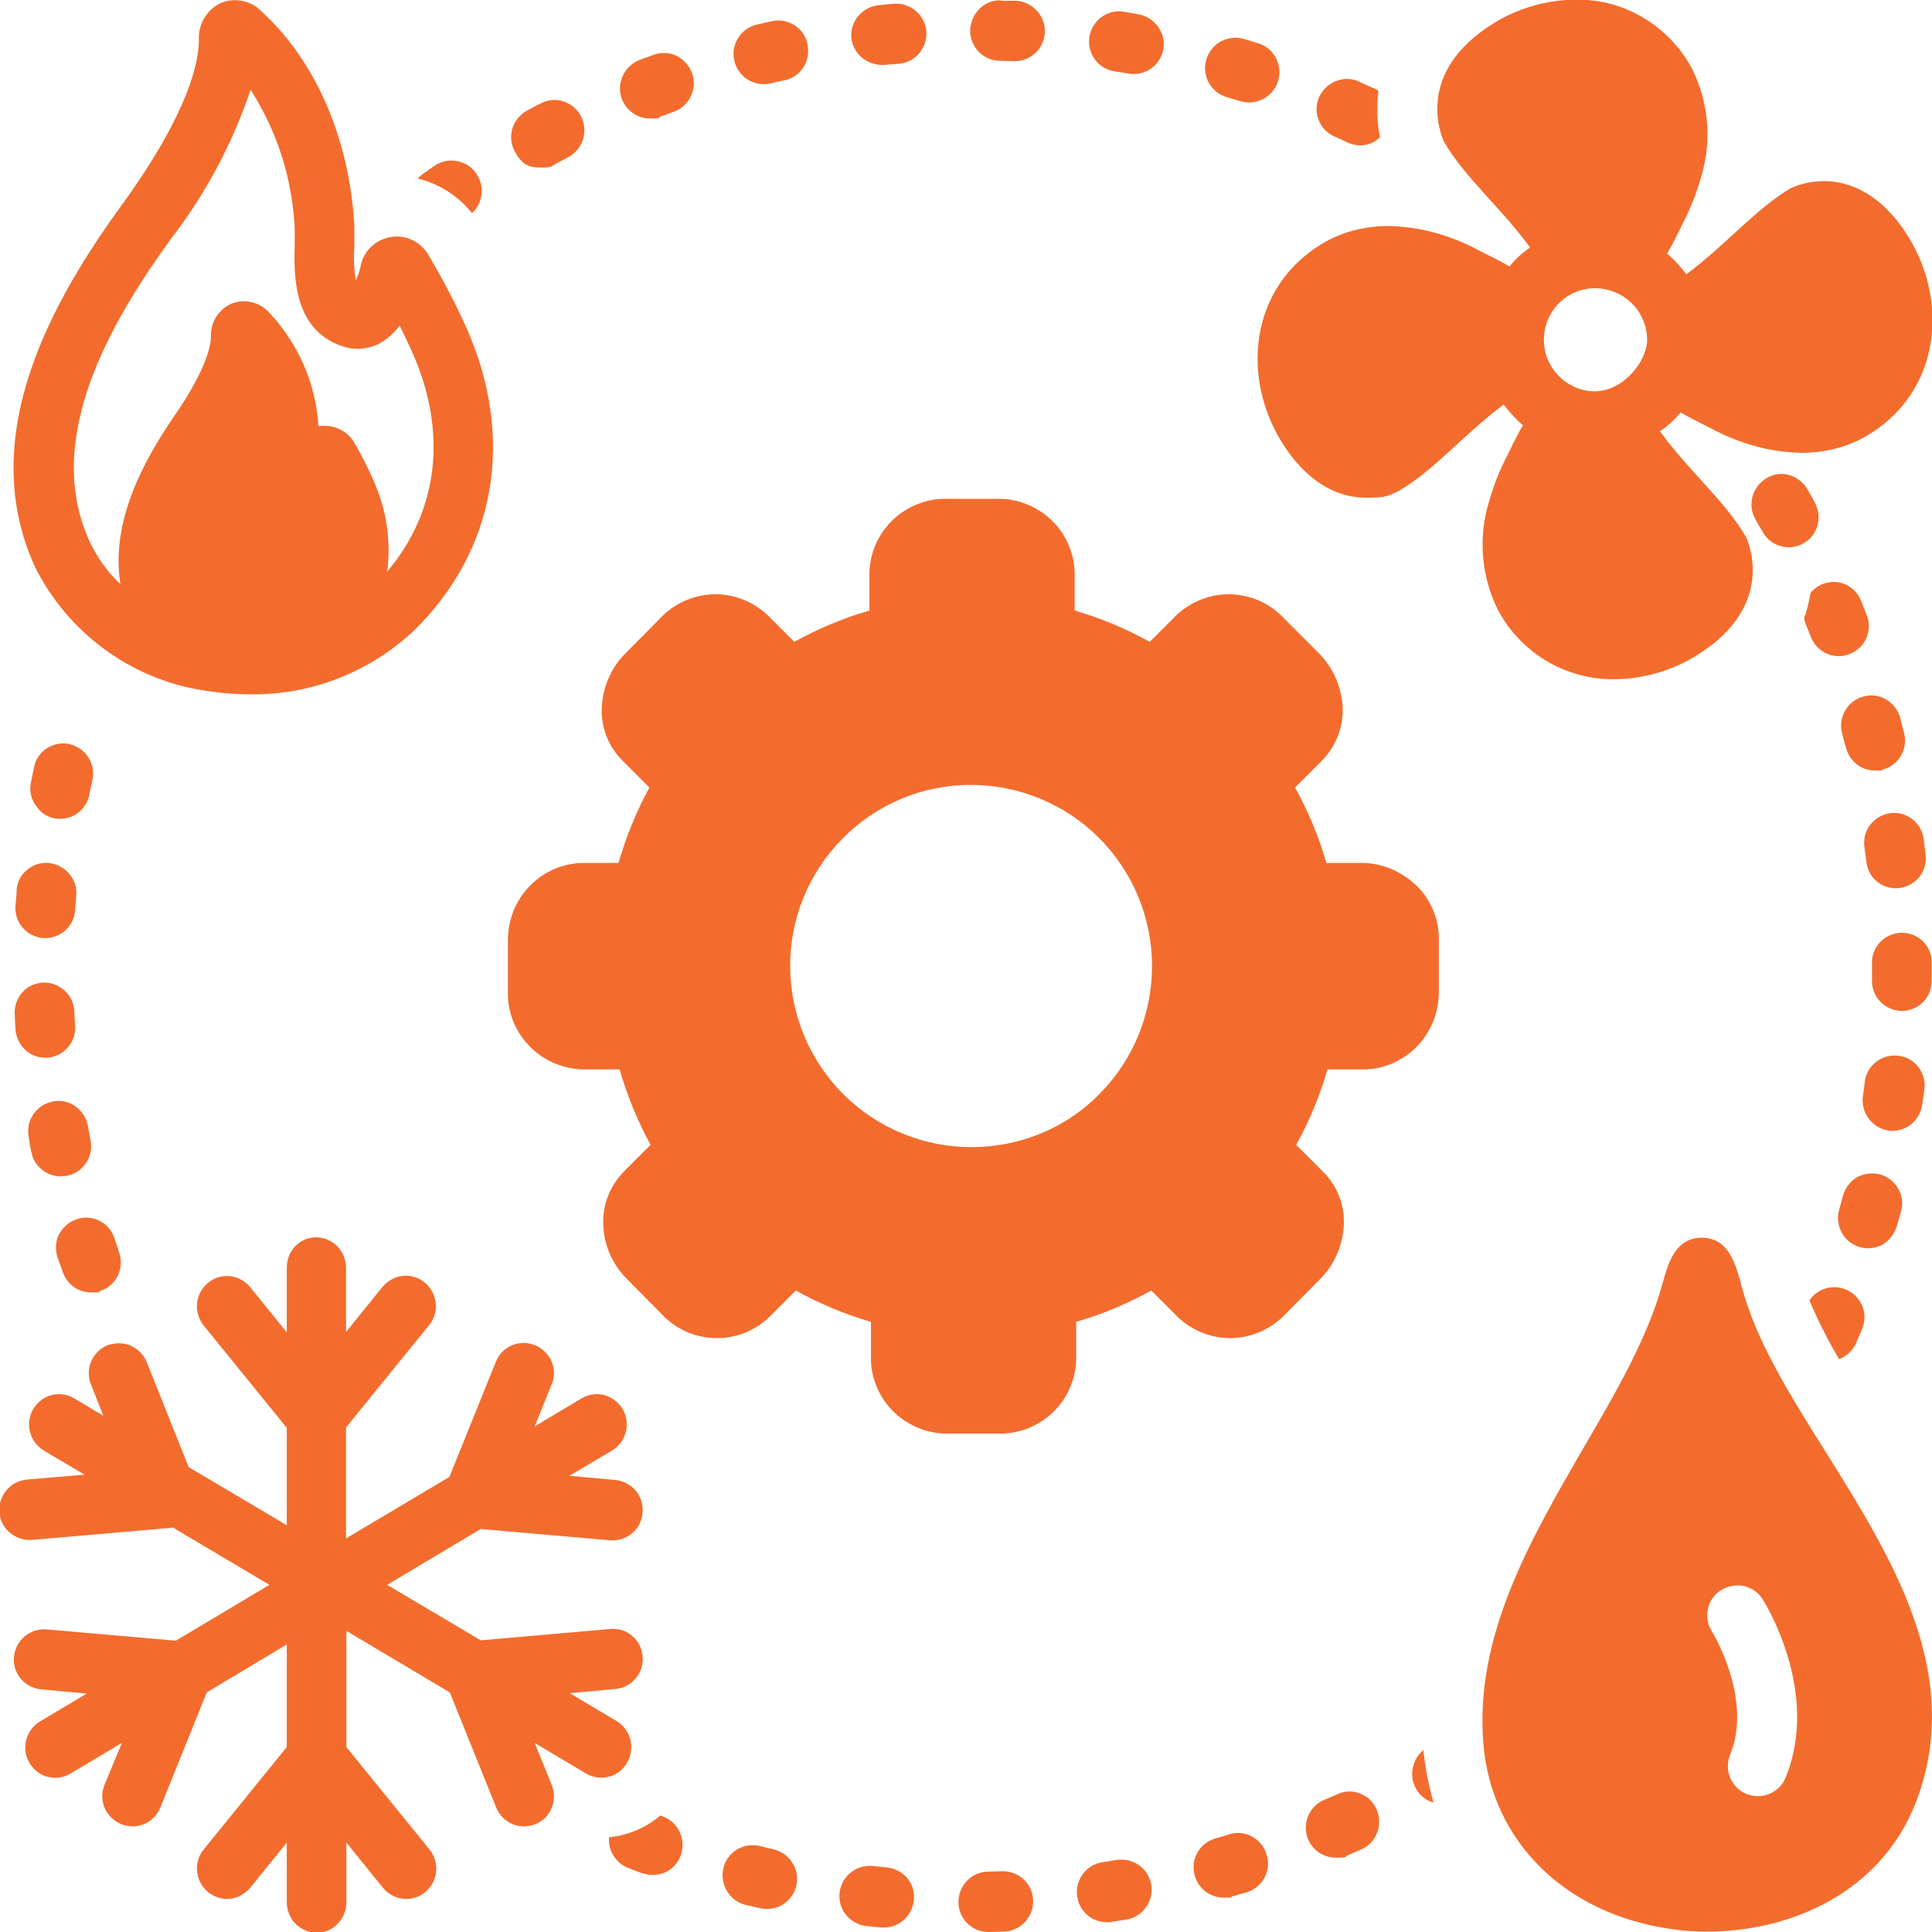 <svg xmlns="http://www.w3.org/2000/svg" viewBox="0 0 512 512"><defs><style>      .cls-1 {        fill: #f36c2d;      }    </style></defs><g><g id="Layer_1"><g><path class="cls-1" d="M361.6,228.7h-10.1c-2-7-4.8-13.7-8.3-20l7.2-7.2h0c3.8-3.9,5.7-9.1,5.4-14.5-.4-5.3-2.6-10.2-6.4-14l-9.1-9.1h0c-3.6-3.9-8.6-6.2-14-6.4-5.3-.2-10.5,1.8-14.4,5.4l-7.2,7.2c-6.3-3.5-13-6.3-19.9-8.3v-10.2c-.2-5.3-2.5-10.4-6.4-14s-9.1-5.6-14.4-5.4h-12.8c-5.3-.2-10.5,1.8-14.4,5.4-3.9,3.6-6.2,8.7-6.4,14v10.2c-6.9,2-13.6,4.8-19.9,8.3l-7.2-7.2c-3.9-3.6-9.1-5.6-14.4-5.4-5.3.2-10.4,2.5-14,6.4l-9,9.1h0c-3.8,3.7-6,8.7-6.4,14-.4,5.4,1.6,10.7,5.4,14.5l7.2,7.2h0c-3.5,6.4-6.2,13.1-8.2,20h-9.9c-5.3.2-10.3,2.5-14,6.5-3.6,3.9-5.5,9.1-5.4,14.4v12.9c-.2,5.3,1.7,10.5,5.4,14.4,3.6,3.9,8.6,6.2,14,6.5h10.2c2,7,4.8,13.7,8.2,20l-7.2,7.2h0c-3.7,3.9-5.7,9.1-5.3,14.5.3,5.3,2.6,10.3,6.4,14l9,9.1h0c3.6,3.9,8.6,6.2,14,6.4s10.5-1.8,14.4-5.4l7.2-7.2h0c6.3,3.5,13,6.3,19.9,8.3v10.2c.2,5.3,2.5,10.4,6.4,14s9.1,5.6,14.4,5.4h12.8c5.3.2,10.5-1.8,14.4-5.4s6.2-8.7,6.4-14v-10.2c6.9-2,13.6-4.8,19.9-8.3l7.2,7.2c3.9,3.6,9.1,5.6,14.4,5.4s10.3-2.5,14-6.4l9-9.1h0c3.8-3.7,6-8.7,6.4-14,.4-5.4-1.6-10.7-5.4-14.5l-7.2-7.2h0c3.5-6.3,6.3-13.1,8.3-20h10.1c5.3-.2,10.3-2.5,14-6.5,3.6-3.9,5.5-9.1,5.4-14.4v-12.9c.2-5.3-1.7-10.5-5.4-14.4-4-4-9-6.3-14.3-6.5h0ZM257.8,304c-12.8.1-25-4.9-34.1-13.8-9.1-9-14.2-21.2-14.3-33.9-.1-12.8,4.9-25,13.9-34.1s21.2-14.2,33.9-14.2,25,5,34,14,14.1,21.2,14.1,34-5,24.9-13.9,33.9c-8.8,9-20.9,14-33.6,14.1h0Z"></path><path class="cls-1" d="M450.9,46.6c2.8-9.4,1.9-19.6-2.5-28.4-3-5.6-7.4-10.2-12.9-13.5S423.8-.2,417.5-.1C409,0,400.8,2.6,393.8,7.5c-19.5,13.4-11.1,30.1-11.1,30.1,5.5,9.5,14.9,17.2,22.8,28h0c-2.1,1.4-3.9,3.1-5.5,5-3.2-1.9-7.1-3.7-8-4.2-3.9-2.1-8.1-3.8-12.4-4.9-3.8-1-7.7-1.5-11.6-1.6-5.8,0-11.5,1.3-16.6,4.1-20.8,11.7-22.8,37.1-10.6,54.9,7.2,10.5,15.3,13,21.2,13s5.9-.6,8.7-1.8c9.4-5.5,17.1-14.9,27.8-22.9h0c1.5,2,3.2,3.9,5.1,5.5-1.9,3.2-3.7,7.1-4.2,8.1h0c-2.1,4-3.7,8.2-4.9,12.5-2.8,9.4-1.9,19.6,2.5,28.4,3,5.6,7.4,10.2,12.9,13.5,5.4,3.2,11.7,4.9,18,4.8,8.5-.1,16.7-2.7,23.7-7.6,19.5-13.4,11.1-30.1,11.1-30.1-5.5-9.5-14.9-17.2-22.8-28,2.1-1.4,3.9-3.1,5.5-5,3.2,1.9,7.1,3.7,8,4.2,3.9,2.1,8.1,3.8,12.4,4.9,3.8,1,7.7,1.5,11.6,1.6,5.8,0,11.5-1.3,16.6-4.1,20.8-11.7,22.8-37.1,10.6-54.9-7.2-10.5-15.3-13-21.2-13h0c-3,0-5.9.6-8.7,1.8-9.4,5.5-17.1,14.9-27.8,22.9h0c-1.5-2-3.2-3.9-5.1-5.5,1.9-3.2,3.7-7.1,4.2-8.1,2.1-4,3.7-8.2,4.9-12.5h0ZM422.6,103.7h0c-5.5,0-10.4-3.5-12.5-8.6-2-5.1-.8-11,3.1-14.8,3.9-3.9,9.8-5,14.9-2.8,5.1,2.1,8.4,7.1,8.4,12.6s-6.2,13.6-13.9,13.6h0Z"></path><path class="cls-1" d="M16.6,337c1.1,3.3,4.1,5.5,7.5,5.5s1.7-.1,2.5-.4c4.2-1.4,6.4-5.9,5-10.1-.4-1.2-.8-2.4-1.2-3.7h0c-.6-2-2-3.7-3.9-4.7s-4.1-1.2-6.1-.5c-2,.6-3.7,2.1-4.7,3.9s-1.1,4.1-.5,6.1c.5,1.4,1,2.7,1.4,3.9h0Z"></path><path class="cls-1" d="M173.3,14.5c-1.3.5-2.6.9-3.8,1.4-3.6,1.4-5.7,5.1-5.1,8.9.7,3.8,4,6.6,7.8,6.6s1.9-.2,2.8-.5c1.2-.4,2.4-.9,3.6-1.3h0c4.1-1.5,6.3-6.1,4.8-10.2-.7-2-2.2-3.6-4.1-4.6-1.8-.9-4-1-6-.3h0Z"></path><path class="cls-1" d="M8.3,305.3c.4,2.1,1.6,3.9,3.4,5.1s3.9,1.6,6,1.2,3.9-1.6,5.1-3.4,1.6-3.9,1.2-6c-.2-1.2-.5-2.5-.7-3.8-.4-2.1-1.5-3.9-3.3-5.2s-3.9-1.7-6-1.3c-2.1.4-3.9,1.6-5.1,3.3-1.2,1.7-1.7,3.9-1.3,6,.2,1.4.4,2.8.7,4.1h0Z"></path><path class="cls-1" d="M143.3,27.4c-1.2.6-2.4,1.2-3.6,1.9h0c-3.9,2.1-5.4,6.9-3.3,10.8s4.1,4.3,7,4.3,2.6-.3,3.7-.9c1.1-.6,2.3-1.2,3.4-1.8,3.9-2,5.5-6.8,3.5-10.8-.9-1.9-2.6-3.3-4.6-4-2-.7-4.2-.5-6.1.5h0Z"></path><path class="cls-1" d="M481,133.3c-.6-1.2-1.3-2.4-2-3.6-1-1.8-2.8-3.2-4.8-3.8-2-.6-4.2-.3-6,.8-3.8,2.2-5.2,7.1-3,10.9.6,1.1,1.2,2.2,1.9,3.3,1,1.9,2.7,3.2,4.7,3.8s4.2.4,6.1-.7c3.7-2,5.2-6.8,3.1-10.7h0Z"></path><path class="cls-1" d="M4.1,272.8c.3,4.2,3.7,7.5,7.9,7.5h.5c4.4-.3,7.7-4.1,7.4-8.5-.1-1.3-.2-2.6-.2-3.8-.1-2.1-1-4.1-2.6-5.5s-3.6-2.2-5.7-2.1-4.1,1-5.5,2.6-2.1,3.6-2,5.7c.1,1.4.1,2.8.2,4.1h0Z"></path><path class="cls-1" d="M502.4,235.4c2.3,0,4.4-1,6-2.7,1.5-1.7,2.2-4,1.9-6.2-.2-1.4-.3-2.7-.5-4.1-.3-2.1-1.3-4-3-5.3s-3.8-1.9-5.9-1.6c-2.1.3-4,1.4-5.3,3.1-1.3,1.7-1.8,3.8-1.5,5.9.2,1.3.3,2.5.5,3.8.4,4.1,3.8,7.1,7.8,7.1h0Z"></path><path class="cls-1" d="M488.2,194.4c.3,1.2.6,2.5,1,3.7.9,3.6,4,6.1,7.7,6.1s1.3-.1,1.9-.2c4.3-1.1,6.9-5.4,5.8-9.7-.3-1.3-.7-2.6-1-4-.5-2-1.9-3.8-3.7-4.9-1.8-1.1-4-1.4-6.1-.8-2,.5-3.8,1.9-4.8,3.7-1.1,1.9-1.4,4-.8,6.1h0Z"></path><path class="cls-1" d="M205,490.1c-1.2-.3-2.5-.6-3.7-.9-4.3-1-8.6,1.6-9.6,5.9s1.6,8.6,5.8,9.7c1.3.3,2.7.6,4,.9.6.1,1.2.2,1.8.2,4.1,0,7.4-3.1,7.9-7.1.4-4.1-2.3-7.8-6.2-8.7h0Z"></path><path class="cls-1" d="M4.4,236c0,1.4-.2,2.7-.3,4.1-.3,4.4,3,8.2,7.4,8.5h.5c4.2,0,7.7-3.3,7.9-7.5.1-1.3.2-2.6.3-3.8.2-2.1-.5-4.2-1.9-5.8s-3.3-2.6-5.4-2.8c-2.1-.2-4.2.5-5.8,1.9-1.6,1.3-2.6,3.2-2.7,5.4h0Z"></path><path class="cls-1" d="M15.9,217c3.8,0,7.1-2.7,7.8-6.5.2-1.3.5-2.5.8-3.8.4-2.1.1-4.2-1.1-6-1.1-1.8-3-3-5-3.5s-4.2,0-6,1.1c-1.8,1.2-3,3-3.4,5.1-.3,1.3-.5,2.7-.8,4-.5,2.3.1,4.8,1.7,6.6,1.4,2,3.7,3,6,3h0Z"></path><path class="cls-1" d="M125.1,56.5c2.9-2.7,3.4-7.1,1.2-10.4-1.2-1.8-3-3-5.1-3.4s-4.2,0-6,1.2c-1.1.8-2.2,1.5-3.3,2.3h0c-.4.3-.8.7-1.2,1.1,5.7,1.4,10.7,4.6,14.4,9.2h0Z"></path><path class="cls-1" d="M204.6,5.6c-1.3.3-2.7.6-4,.9-4.3,1-7,5.3-6,9.6,1,4.3,5.3,7,9.6,6,1.2-.3,2.5-.6,3.7-.8,4.3-.9,7-5.1,6.1-9.5-.8-4.3-5-7.1-9.4-6.2h0Z"></path><path class="cls-1" d="M504,247.2c-4.4,0-8,3.6-7.9,8v4.6h0c-.1,4.4,3.4,8,7.8,8.1h.1c4.4,0,7.9-3.5,7.9-7.9v-4.9h0c.1-4.3-3.4-7.9-7.9-7.9Z"></path><path class="cls-1" d="M502.7,324.9c.4-1.3.7-2.6,1.1-3.9.6-2,.3-4.2-.8-6.1-1.1-1.8-2.8-3.2-4.9-3.7s-4.2-.2-6,.8c-1.8,1.1-3.1,2.8-3.7,4.9-.3,1.2-.7,2.5-1,3.7h0c-.6,2-.3,4.2.7,6.1s2.8,3.2,4.8,3.8c2,.6,4.2.3,6.1-.7,1.8-1.2,3.1-2.9,3.7-4.9h0Z"></path><path class="cls-1" d="M509.4,292.8c.2-1.4.4-2.7.6-4.1h0c.3-2.1-.3-4.2-1.6-5.9-1.3-1.7-3.2-2.8-5.3-3-2.1-.3-4.2.3-5.9,1.6-1.7,1.3-2.8,3.2-3,5.3-.2,1.3-.3,2.5-.5,3.8-.6,4.4,2.4,8.4,6.7,9.1.4.1.8.1,1.1.1,4,0,7.3-3,7.9-6.9h0Z"></path><path class="cls-1" d="M296,492.9c-1.3.2-2.5.4-3.8.6-4.1.6-7.1,4.3-6.8,8.5.3,4.2,3.7,7.4,7.9,7.4s.8,0,1.2-.1c1.3-.2,2.7-.4,4-.6h0c4.3-.7,7.3-4.8,6.6-9.2-.7-4.3-4.7-7.2-9.1-6.6h0Z"></path><path class="cls-1" d="M265.6,495.9c-1.3,0-2.5.1-3.8.1-4.4.1-7.8,3.7-7.8,8.1s3.6,7.9,7.9,7.9h.1c1.4,0,2.7-.1,4.1-.1h0c4.4-.2,7.8-3.9,7.7-8.2-.1-4.5-3.8-7.9-8.2-7.8Z"></path><path class="cls-1" d="M265.3.1c-2.1-.1-4.2.7-5.7,2.2-1.5,1.5-2.4,3.5-2.5,5.6-.1,4.4,3.3,8.1,7.7,8.2,1.3,0,2.6.1,3.8.1h.4c4.3,0,7.8-3.5,7.9-7.8s-3.3-7.9-7.6-8.2c-1.3,0-2.6,0-4,0h0Z"></path><path class="cls-1" d="M235.1,494.9c-1.3-.1-2.5-.3-3.8-.4-4.4-.4-8.3,2.7-8.8,7.1s2.7,8.3,7,8.8c1.3.1,2.7.3,4,.4h.8c4.2,0,7.7-3.4,7.9-7.6.3-4.2-2.8-7.8-7.1-8.3h0Z"></path><path class="cls-1" d="M233.6,17.2h.8c1.3-.1,2.5-.2,3.8-.3,4.4-.4,7.6-4.2,7.3-8.6-.4-4.4-4.2-7.6-8.6-7.3-1.4.1-2.7.2-4.1.4-4.2.4-7.4,4.1-7.2,8.3.2,4.1,3.7,7.4,8,7.5h0Z"></path><path class="cls-1" d="M325,25.7c1.2.4,2.4.7,3.7,1.1,4.2,1.3,8.7-1.1,10-5.3s-1-8.7-5.2-10c-1.3-.4-2.6-.8-3.9-1.2-4.2-1.2-8.6,1.2-9.9,5.4-1.3,4.3,1.1,8.7,5.3,10h0Z"></path><path class="cls-1" d="M354.4,475.5c-1.2.5-2.3,1-3.5,1.5-3.5,1.5-5.4,5.2-4.7,8.9s4,6.4,7.8,6.4,2.1-.2,3.1-.6c1.2-.5,2.5-1.1,3.7-1.6,4-1.8,5.8-6.5,4-10.6-.8-1.9-2.4-3.5-4.4-4.2-1.9-.8-4.1-.7-6,.2h0Z"></path><path class="cls-1" d="M325.8,486.1c-1.2.4-2.4.7-3.7,1.1-3.8,1.1-6.3,4.8-5.7,8.8.5,3.9,3.9,6.9,7.9,6.9s1.4-.1,2.1-.3c1.3-.4,2.6-.7,3.9-1.1h0c4.2-1.2,6.7-5.7,5.4-9.9-1.2-4.3-5.7-6.8-9.9-5.5h0Z"></path><path class="cls-1" d="M301.8,3.8c-1.3-.2-2.7-.5-4-.7-4.3-.7-8.4,2.3-9.1,6.7-.7,4.3,2.3,8.4,6.6,9.1,1.3.2,2.5.4,3.8.6h0c.5.1.9.1,1.4.1,4.1,0,7.6-3.2,7.9-7.3.3-4-2.6-7.7-6.6-8.5h0Z"></path><path class="cls-1" d="M66.4,184c16,.2,31.4-5.8,43.1-16.7,22-21.3,27.2-51.5,13.9-80.9h0c-2.8-6.2-6-12.3-9.5-18.2-1.9-3.8-6-6.1-10.2-5.4-4.2.6-7.6,3.9-8.2,8.1-.3,1.2-.7,2.3-1.2,3.4-.5-3-.6-6.1-.4-9.1,0-2,0-3.9,0-5.5-1.3-22.9-10.2-43.4-24.3-56.4-2.8-3.1-7.3-4.1-11.1-2.5-3.8,1.8-6.1,5.8-5.8,10.1,0,4.6-2,18-20.2,43.1C14.7,78.5-7,115.2,9.4,150.5h0c8.7,17.2,25.1,29.3,44.1,32.4,4.3.7,8.6,1.1,12.9,1.1h0ZM68.5,10.9h-7.9,7.9ZM31.9,154.8c-3.4-3.2-6.1-7-8.1-11.2-12.8-27.6,6.1-59,21.5-80.3,9.2-11.9,16.3-25.2,21.1-39.5,7.1,11,11.1,23.7,11.7,36.8,0,1.2,0,2.6,0,4.1-.2,8-.6,23,13.1,27.2,3.2,1,6.7.6,9.6-1,2-1.2,3.7-2.7,5.1-4.6,1.1,2.1,2.1,4.4,3.2,6.7,9.6,21.3,7.2,42.3-6.5,58.5,1.1-8.1-.2-16.4-3.5-23.9-1.5-3.4-3.1-6.7-5-9.9-1.7-3.3-5.3-5.2-9.1-4.8-.2,0-.4,0-.6,0-.7-11.3-5.4-22-13.2-30.2-2.5-2.7-6.5-3.6-9.9-2.2-3.4,1.5-5.6,5-5.4,8.8,0,1.6-.7,7.8-9.4,20.5-8,11.6-17.3,28-14.6,44.9h0Z"></path><path class="cls-1" d="M175.7,481.4c-.2-.1-.5-.2-.7-.3-3.8,3.3-8.6,5.3-13.6,5.8-.3,3.5,1.8,6.8,5,8.1,1.3.5,2.5,1,3.8,1.4,2,.7,4.2.6,6.1-.2,1.9-.9,3.4-2.5,4.1-4.5,1.5-4.2-.6-8.8-4.7-10.3h0Z"></path><path class="cls-1" d="M166.2,467.1c2.2-3.8,1-8.7-2.8-11l-12.4-7.4,12.1-1.1h0c4.4-.4,7.6-4.3,7.2-8.7-.2-2.1-1.2-4.1-2.8-5.4-1.6-1.4-3.7-2-5.8-1.8l-34.3,3-24.8-14.7,24.8-14.8,34.3,3h.7c4.3,0,7.8-3.4,7.9-7.7.2-4.3-3-7.9-7.3-8.3l-12.1-1.1,11.3-6.7c3.8-2.3,5-7.2,2.8-11-1.1-1.8-2.8-3.1-4.9-3.7-2-.5-4.2-.2-6,.9l-12.4,7.4,4.5-11.1c1.7-4.1-.3-8.7-4.4-10.4-2-.8-4.1-.8-6.1,0-1.9.8-3.5,2.4-4.3,4.4l-12.3,30.5-27.4,16.3v-29.4l22-27.1c2.8-3.4,2.3-8.4-1.1-11.3-1.6-1.3-3.7-2-5.8-1.8-2.1.2-4,1.3-5.4,2.9l-9.7,12v-17c0-2.1-.8-4.2-2.3-5.7s-3.5-2.4-5.6-2.4-4.1.8-5.6,2.4-2.2,3.6-2.2,5.7v17.1l-9.7-12c-1.3-1.6-3.3-2.7-5.4-2.9-2.1-.2-4.2.4-5.8,1.8-3.4,2.8-3.9,7.8-1.1,11.3l22,27.1v25.8l-26-15.4-11.1-27.8c-.8-2-2.3-3.5-4.3-4.4-1.9-.8-4.1-.8-6.1-.1-4.1,1.7-6,6.3-4.4,10.4l3.3,8.3-7.7-4.6c-1.8-1.1-4-1.4-6-.9s-3.8,1.9-4.9,3.7c-2.2,3.8-1,8.7,2.8,11l10.8,6.4-15.3,1.3c-4.2.4-7.4,4-7.3,8.3s3.7,7.6,7.9,7.7h.7l36.9-3.2c.2,0,.3-.1.5-.1l25.6,15.2-24.8,14.8-34.3-3h0c-4.4-.3-8.2,2.9-8.6,7.3-.4,4.4,2.9,8.2,7.2,8.6l12.1,1.1-12.4,7.4c-3.8,2.3-5,7.2-2.8,11,1.1,1.8,2.8,3.2,4.9,3.7,2,.5,4.2.2,6-.9l13.6-8.1-4.6,11.1h0c-1.7,4.1.3,8.7,4.4,10.4,2,.8,4.2.8,6.1,0,1.9-.8,3.5-2.4,4.3-4.4l12.3-30.5,21.2-12.7v27.2l-22,27.1c-2.8,3.4-2.3,8.4,1.1,11.3,1.6,1.3,3.7,2,5.8,1.8s4-1.3,5.4-2.9l9.7-12v15.8c0,2.1.8,4.2,2.3,5.7s3.5,2.4,5.6,2.4,4.1-.8,5.6-2.4,2.3-3.5,2.3-5.7v-15.8l9.7,12c1.3,1.6,3.3,2.7,5.4,2.9,2.1.2,4.2-.4,5.8-1.8,3.4-2.8,3.9-7.8,1.1-11.3l-22-27.1v-30.8l27.4,16.3,12.3,30.5c.8,2,2.3,3.5,4.3,4.4,1.9.8,4.1.8,6.1,0s3.5-2.3,4.3-4.3.8-4.1,0-6.1l-4.5-11.1,13.6,8.1c1.2.7,2.6,1.1,4,1.1,2.9,0,5.5-1.5,6.9-4h0Z"></path><path class="cls-1" d="M375.3,474.1c1,1.8,2.7,3.1,4.6,3.6-1.3-4.5-2.2-9.2-2.7-13.9-3,2.5-3.9,6.9-1.9,10.3h0Z"></path><path class="cls-1" d="M491.9,355.9c.5-1.3,1.1-2.5,1.6-3.8,1.7-4.1-.3-8.7-4.4-10.4-3.5-1.4-7.5-.2-9.6,2.9,2.3,5.4,4.9,10.6,7.9,15.6,2-.8,3.7-2.4,4.5-4.3h0Z"></path><path class="cls-1" d="M461.5,340.7c-1.5-5.6-3.3-12.6-10.4-12.7h-.1c-7.1,0-9,7-10.4,12.1-3.9,14.3-12.2,28.6-21,43.7-14.2,24.5-28.8,49.8-26.5,78.2,2.1,25.9,21.6,45.2,49.7,49.2,3.2.5,6.4.7,9.6.7,21.9,0,46.2-10.2,55.5-34.7,12.7-33.7-6.7-64.6-23.8-92-9.7-15.4-18.9-30.1-22.6-44.5h0ZM473.2,471.1c-.8,2-2.4,3.5-4.3,4.3-2,.8-4.2.8-6.1,0-2-.8-3.5-2.4-4.3-4.3-.8-2-.8-4.2,0-6.1,6.1-14.8-4.7-32.5-4.8-32.6-2.4-3.7-1.3-8.7,2.4-11,1.8-1.1,3.9-1.5,6-1.1,2.1.5,3.9,1.7,5,3.5.6.9,15.4,24.6,6.1,47.3h0Z"></path><path class="cls-1" d="M363.8,23.3c-1.2-.6-2.5-1.1-3.7-1.7-1.9-.9-4.1-.9-6.1-.1s-3.5,2.3-4.4,4.2c-1.8,4,0,8.7,4.1,10.5,1.2.5,2.3,1,3.5,1.6h0c2.9,1.3,6.2.8,8.5-1.4-.8-4-.9-8.2-.4-12.3-.4-.3-.9-.6-1.5-.8h0Z"></path><path class="cls-1" d="M479.9,168.8c.8,2,2.3,3.6,4.2,4.4,1.9.9,4.1.9,6.1.1,2-.8,3.6-2.3,4.4-4.2s.9-4.1.1-6.1c-.5-1.3-1-2.5-1.5-3.8h0c-1-2.6-3.4-4.5-6.1-4.9-2.8-.4-5.6.7-7.3,2.9-.4,2.2-.9,4.5-1.7,6.6.1.5.2,1,.4,1.5.5,1.1.9,2.3,1.4,3.5h0Z"></path></g></g></g></svg>